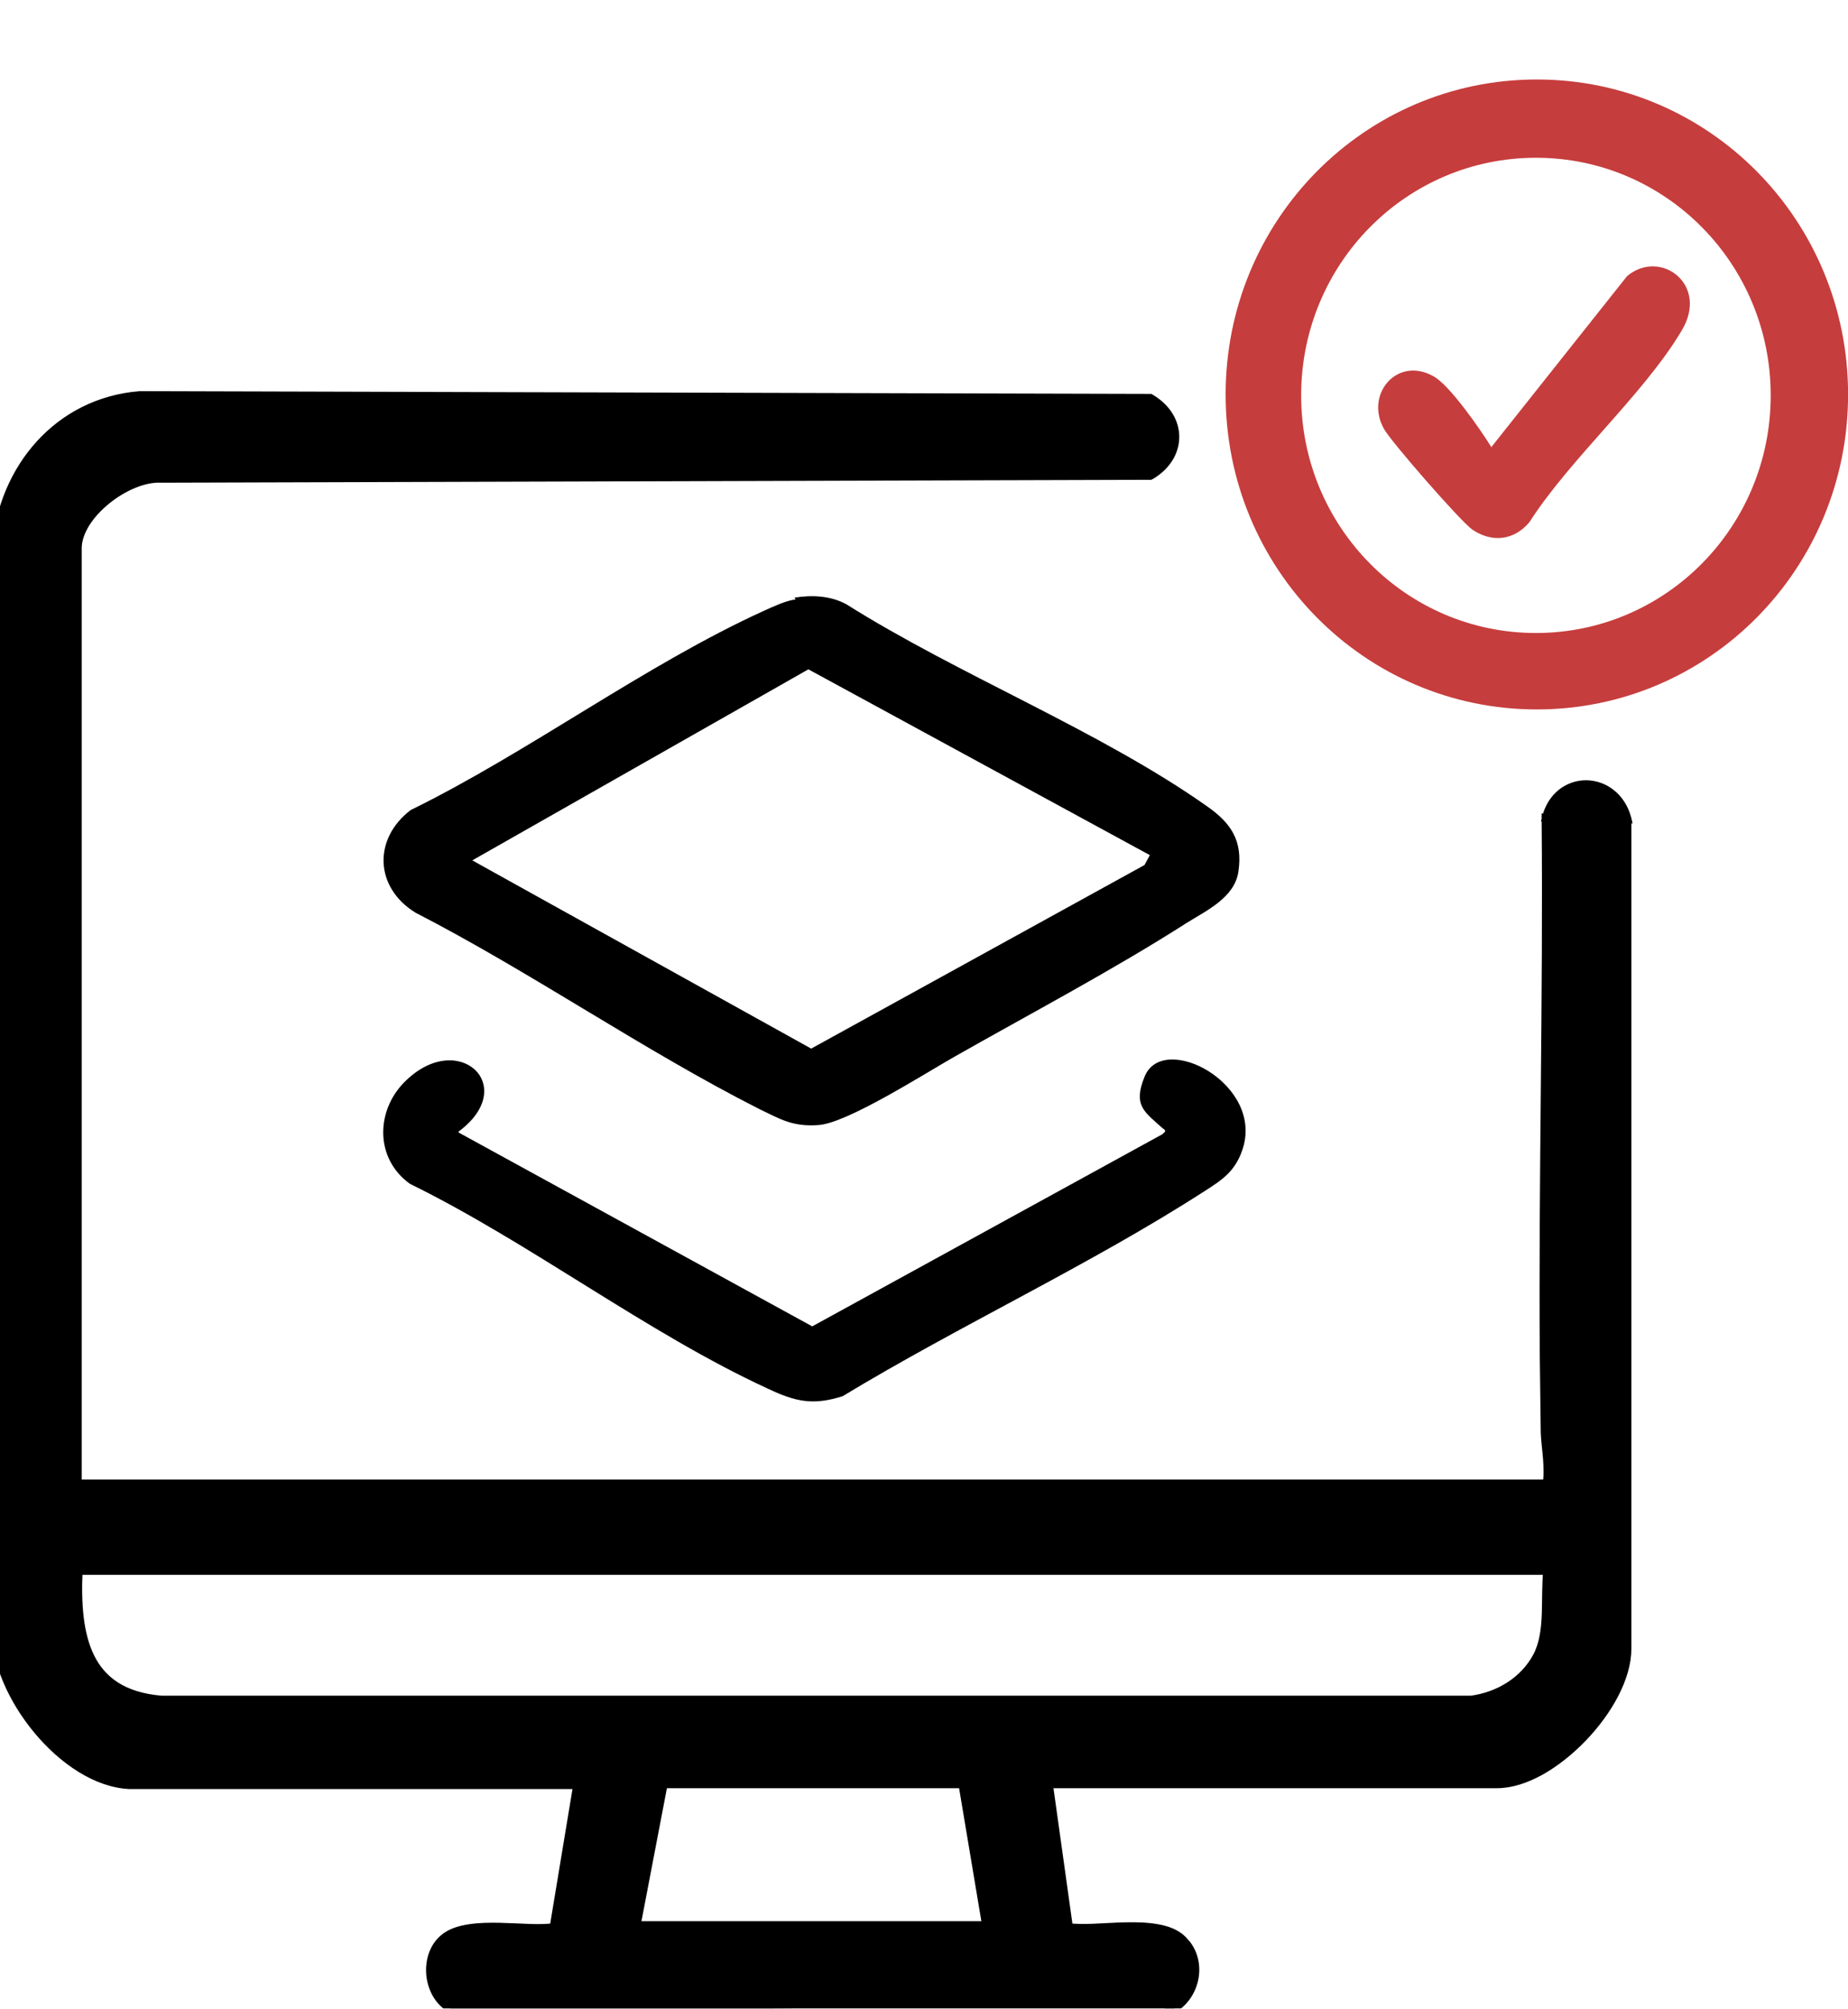 <svg width="23" height="25" viewBox="0 0 23 25" fill="none" xmlns="http://www.w3.org/2000/svg">
<g clip-path="url(#clip0_381_1770)">
<path d="M7.923 23.954H12.273L11.979 22.199H8.259L7.923 23.954ZM0.978 19.544C0.959 19.953 0.985 20.33 1.125 20.616C1.268 20.907 1.533 21.109 2.01 21.148H18.311C18.652 21.102 18.966 20.913 19.129 20.607C19.209 20.455 19.232 20.273 19.239 20.078C19.245 19.905 19.24 19.717 19.256 19.544H0.978ZM20.254 20.514C20.254 20.875 20.015 21.296 19.7 21.623C19.542 21.787 19.362 21.931 19.18 22.034C18.997 22.136 18.809 22.199 18.634 22.199H13.054L13.303 23.98C13.386 23.989 13.488 23.99 13.601 23.986C13.728 23.981 13.871 23.971 14.008 23.968C14.146 23.965 14.283 23.969 14.404 23.991C14.525 24.012 14.636 24.053 14.715 24.129L14.773 24.194C14.891 24.35 14.902 24.553 14.835 24.721C14.759 24.913 14.579 25.068 14.337 25.062V25.063L5.673 25.016H5.663L5.654 25.012C5.478 24.94 5.379 24.764 5.357 24.586C5.336 24.409 5.39 24.215 5.539 24.103C5.621 24.04 5.73 24.008 5.847 23.991C5.964 23.973 6.096 23.971 6.228 23.974C6.356 23.977 6.494 23.985 6.612 23.989C6.718 23.992 6.813 23.989 6.891 23.98L7.184 22.21H1.614C1.199 22.192 0.777 21.902 0.465 21.526C0.152 21.149 -0.062 20.674 -0.05 20.269V6.817C0.032 5.823 0.725 5 1.738 4.917H1.742L14.303 4.951H14.316L14.328 4.958C14.524 5.076 14.627 5.254 14.627 5.436C14.627 5.619 14.524 5.796 14.328 5.914L14.316 5.92H14.303L2.006 5.956H2.003C1.802 5.945 1.542 6.053 1.33 6.224C1.117 6.396 0.967 6.618 0.967 6.822V18.459H19.243C19.247 18.45 19.253 18.434 19.256 18.41C19.263 18.359 19.262 18.287 19.258 18.209C19.254 18.131 19.245 18.049 19.238 17.98C19.232 17.913 19.226 17.854 19.226 17.825L19.214 16.873C19.198 14.649 19.257 12.413 19.237 10.196V10.183L19.287 10.195L19.239 10.183C19.308 9.901 19.522 9.757 19.742 9.758C19.961 9.76 20.178 9.906 20.253 10.182L20.256 10.195H20.254V20.514Z" fill="black" stroke="black" stroke-width="0.1"/>
<path d="M9.889 7.436C10.107 7.401 10.336 7.412 10.531 7.517C11.929 8.398 13.694 9.094 15.024 10.033C15.322 10.241 15.47 10.462 15.413 10.844C15.367 11.169 15.012 11.331 14.771 11.482C13.866 12.062 12.812 12.618 11.872 13.152C11.505 13.36 10.543 13.975 10.187 13.998C9.867 14.021 9.718 13.928 9.454 13.801C8.01 13.07 6.612 12.097 5.168 11.354C4.664 11.041 4.641 10.438 5.111 10.079C6.578 9.36 8.033 8.27 9.511 7.598C9.614 7.552 9.786 7.47 9.901 7.459L9.889 7.436ZM14.324 10.647L10.061 8.328L5.878 10.705L10.096 13.047L14.244 10.763L14.313 10.636L14.324 10.647Z" fill="black"/>
<path d="M23.001 4.908C23.001 7.076 21.27 8.827 19.127 8.827C16.984 8.827 15.254 7.076 15.254 4.908C15.254 2.74 16.984 0.989 19.127 0.989C21.27 0.989 23.001 2.74 23.001 4.908ZM22.038 4.92C22.038 3.285 20.732 1.963 19.116 1.963C17.5 1.963 16.194 3.285 16.194 4.92C16.194 6.554 17.5 7.876 19.116 7.876C20.732 7.876 22.038 6.554 22.038 4.92Z" fill="#C63D3D"/>
<path d="M5.708 14.091L10.109 16.503L14.464 14.114C14.521 14.068 14.509 14.068 14.464 14.033C14.246 13.836 14.097 13.755 14.246 13.395C14.475 12.827 15.747 13.488 15.461 14.311C15.369 14.578 15.208 14.682 14.991 14.821C13.57 15.737 11.942 16.491 10.487 17.372C10.12 17.488 9.903 17.442 9.559 17.279C8.069 16.595 6.591 15.459 5.101 14.729C4.665 14.415 4.677 13.824 5.032 13.465C5.697 12.792 6.476 13.511 5.708 14.079V14.091Z" fill="black"/>
<path d="M18.565 5.558L20.25 3.436C20.663 3.088 21.281 3.54 20.926 4.12C20.456 4.908 19.54 5.708 19.035 6.497C18.84 6.729 18.565 6.752 18.325 6.59C18.176 6.485 17.316 5.5 17.225 5.337C16.984 4.908 17.385 4.433 17.832 4.677C18.038 4.781 18.428 5.349 18.565 5.569V5.558Z" fill="#C63D3D"/>
</g>
<defs>
<clipPath id="clip0_381_1770">
<rect width="23" height="24" fill="white" transform="translate(0 0.989)"/>
</clipPath>
</defs>
</svg>
